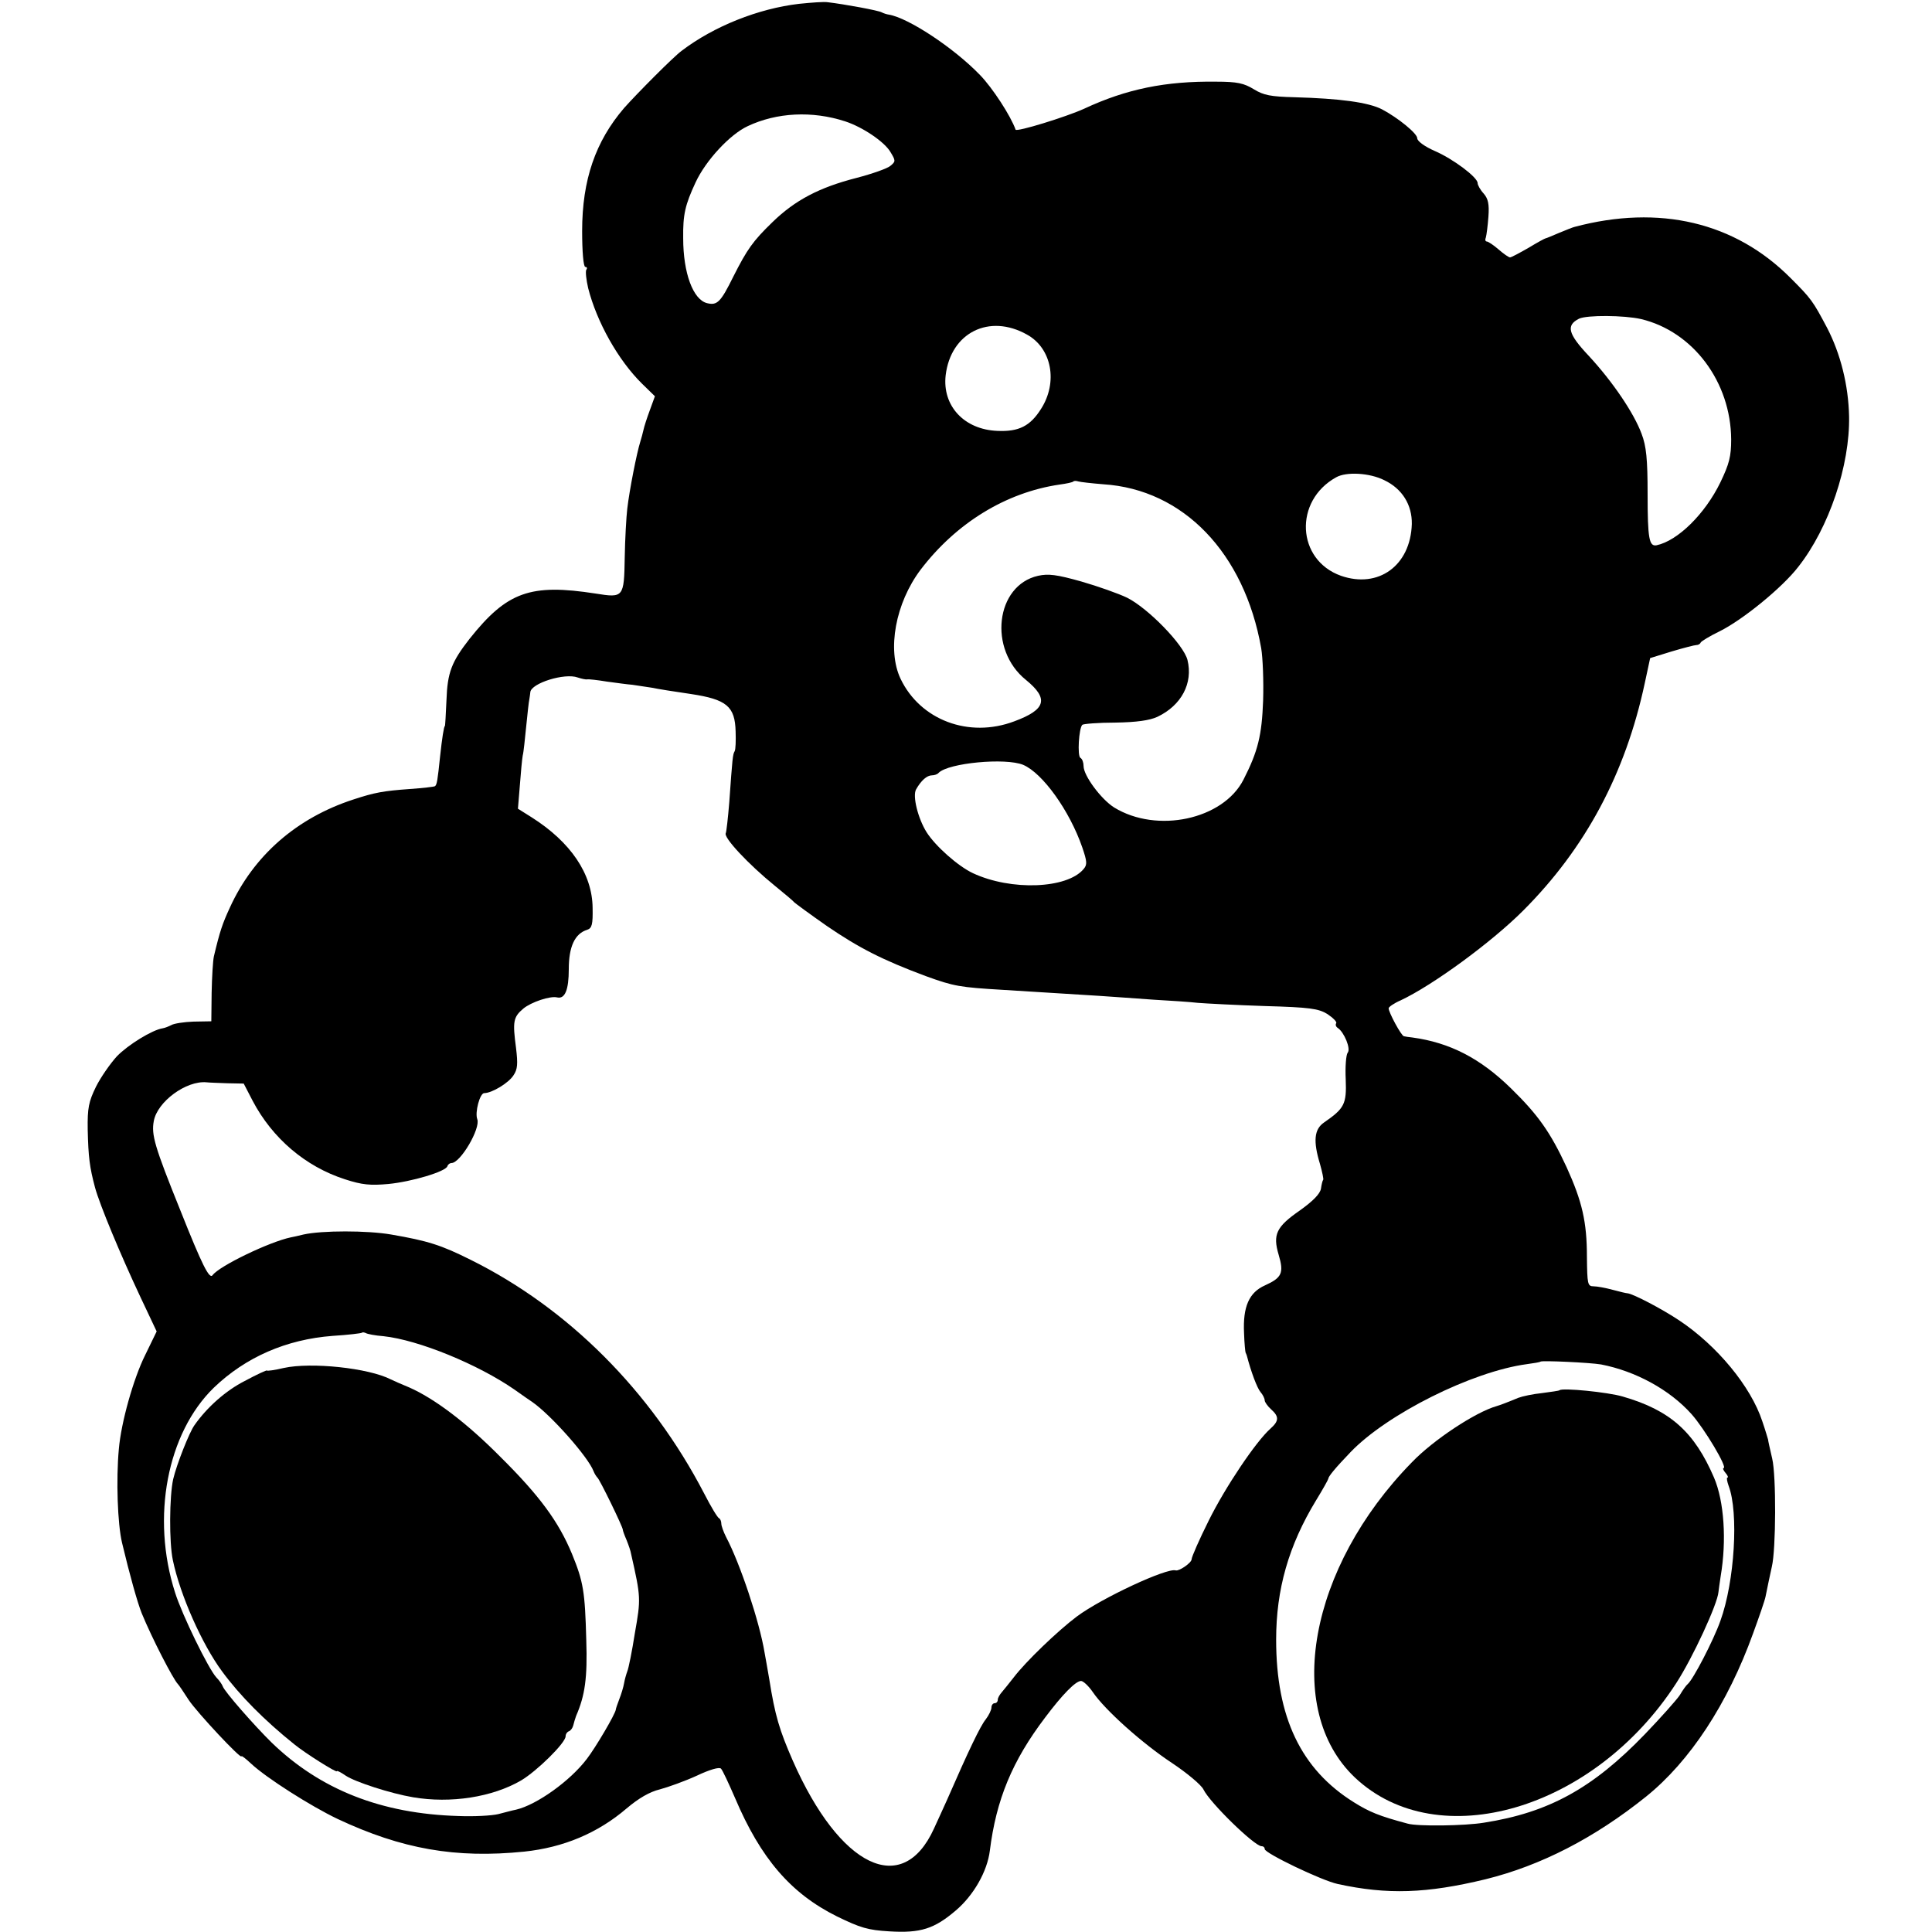 <?xml version="1.0" standalone="no"?>
<!DOCTYPE svg PUBLIC "-//W3C//DTD SVG 20010904//EN"
 "http://www.w3.org/TR/2001/REC-SVG-20010904/DTD/svg10.dtd">
<svg version="1.0" xmlns="http://www.w3.org/2000/svg"
 width="608pt" height="608pt" viewBox="0 0 608 608"
 preserveAspectRatio="xMidYMid meet">
<g transform="translate(0,608) scale(0.1,-0.1)"
fill="#000000" stroke="none">
<path d="M2515 6068 c-129 -15 -269 -71 -370 -148 -26 -19 -141 -135 -181
-180 -90 -105 -132 -226 -132 -387 0 -65 4 -113 10 -113 5 0 7 -4 3 -9 -3 -6
0 -32 6 -58 27 -106 94 -226 169 -300 l41 -40 -16 -44 c-9 -24 -18 -52 -20
-62 -2 -10 -7 -27 -10 -37 -11 -35 -34 -151 -41 -211 -3 -25 -7 -95 -8 -154
-2 -125 -4 -127 -91 -113 -206 32 -279 6 -397 -142 -57 -73 -70 -106 -73 -194
-2 -45 -4 -81 -5 -81 -3 0 -9 -39 -15 -95 -8 -77 -10 -89 -16 -94 -2 -2 -38
-6 -79 -9 -84 -6 -111 -11 -178 -33 -178 -58 -314 -176 -389 -341 -23 -50 -31
-73 -50 -153 -3 -14 -6 -65 -7 -114 l-1 -90 -56 -1 c-30 -1 -62 -6 -70 -11 -8
-4 -20 -9 -27 -10 -33 -5 -109 -52 -144 -88 -21 -23 -51 -66 -66 -96 -23 -47
-27 -67 -26 -135 2 -87 6 -118 23 -182 15 -55 80 -211 143 -345 l51 -108 -36
-74 c-37 -74 -76 -213 -83 -296 -9 -97 -4 -236 10 -295 24 -101 49 -190 62
-222 32 -78 99 -208 114 -223 3 -3 18 -25 34 -50 26 -39 166 -189 166 -177 0
3 14 -8 30 -23 48 -45 188 -134 272 -174 202 -95 372 -125 588 -103 123 13
231 58 322 136 38 32 72 52 105 60 26 7 79 26 116 43 40 19 71 28 76 22 5 -5
24 -46 44 -92 81 -191 176 -301 321 -373 74 -36 97 -43 165 -47 98 -6 141 8
208 65 57 48 100 124 108 189 20 160 70 282 174 419 54 72 96 115 113 115 7 0
24 -16 37 -35 38 -56 155 -161 249 -223 48 -32 92 -69 99 -83 20 -42 161 -179
183 -179 6 0 10 -4 10 -9 0 -13 179 -99 230 -110 156 -34 279 -30 465 15 174
43 343 130 505 260 138 111 257 292 337 514 19 52 37 104 39 115 6 31 14 67
20 95 13 54 14 286 1 340 -7 30 -13 57 -13 60 -1 3 -8 28 -18 57 -36 110 -143
239 -262 318 -54 36 -144 83 -162 85 -4 0 -25 5 -47 11 -22 6 -49 11 -60 11
-19 0 -20 7 -21 92 0 111 -15 175 -64 283 -51 110 -90 165 -175 248 -97 95
-193 144 -310 160 -11 1 -23 3 -27 4 -8 1 -48 75 -48 88 0 4 17 16 38 25 102
48 286 183 385 282 196 196 322 431 383 716 l17 79 68 21 c37 11 72 20 77 20
6 0 12 3 14 8 2 4 28 20 59 35 73 36 198 138 248 203 97 123 163 320 160 474
-2 98 -27 197 -69 278 -45 85 -50 92 -115 157 -175 176 -413 232 -680 161 -5
-1 -27 -10 -49 -19 -21 -9 -40 -17 -42 -17 -2 0 -26 -13 -54 -30 -28 -16 -54
-30 -58 -30 -4 0 -20 11 -36 25 -16 14 -33 25 -37 25 -5 0 -6 6 -3 13 2 7 6
37 8 65 3 40 -1 57 -15 73 -11 12 -19 27 -19 33 0 18 -77 76 -135 101 -32 14
-55 31 -55 40 0 15 -60 64 -111 91 -43 22 -132 34 -275 38 -75 2 -97 6 -128
25 -31 19 -52 24 -119 24 -159 2 -282 -23 -415 -85 -57 -26 -213 -74 -216 -66
-15 43 -73 132 -112 172 -83 86 -226 180 -287 190 -7 1 -16 4 -22 7 -9 6 -119
26 -170 32 -11 2 -51 -1 -90 -5z m145 -370 c55 -18 123 -64 142 -96 17 -28 17
-30 0 -44 -9 -8 -57 -25 -107 -38 -117 -30 -193 -70 -264 -139 -62 -60 -80
-86 -123 -171 -40 -81 -51 -92 -83 -84 -44 11 -75 95 -75 204 -1 75 6 105 39
176 32 69 108 151 164 177 91 43 203 49 307 15z m2504 -622 c164 -39 283 -198
284 -379 0 -53 -6 -77 -34 -135 -48 -99 -134 -184 -201 -198 -23 -4 -28 20
-28 161 0 110 -4 151 -19 190 -24 65 -91 164 -166 245 -66 70 -72 96 -31 117
25 12 142 11 195 -1z m-1932 -49 c78 -43 98 -150 44 -234 -34 -54 -70 -72
-137 -69 -105 4 -174 79 -163 175 16 134 137 195 256 128z m1124 -458 c57 -27
88 -78 87 -138 -4 -131 -105 -204 -223 -163 -140 50 -149 236 -15 310 32 18
105 14 151 -9z m-884 -13 c252 -16 444 -216 497 -516 5 -30 8 -104 6 -165 -4
-109 -16 -159 -62 -249 -64 -125 -272 -170 -407 -87 -41 26 -96 100 -96 130 0
11 -4 23 -10 26 -10 6 -5 93 6 104 3 3 50 7 104 7 67 1 108 7 132 18 76 36
113 106 95 179 -12 48 -124 163 -190 196 -27 13 -92 36 -144 51 -78 22 -104
25 -136 18 -134 -30 -158 -232 -38 -328 72 -59 63 -93 -37 -130 -143 -54 -296
4 -358 134 -43 91 -16 238 63 343 112 147 268 243 437 268 22 3 42 7 44 10 2
2 9 2 15 0 7 -2 42 -6 79 -9z m-1624 -614 c4 1 32 -2 62 -7 30 -4 66 -9 80
-10 14 -2 41 -6 60 -9 19 -4 75 -13 124 -20 113 -17 139 -39 141 -118 1 -29 0
-57 -3 -62 -6 -10 -7 -20 -17 -161 -4 -49 -9 -93 -11 -97 -8 -13 70 -97 155
-166 31 -25 58 -48 61 -52 3 -3 49 -37 102 -74 101 -69 175 -107 312 -158 88
-32 107 -35 241 -43 100 -6 192 -12 305 -19 41 -3 118 -8 170 -12 52 -3 115
-7 140 -10 25 -2 119 -7 210 -10 142 -4 169 -8 197 -25 18 -12 31 -25 28 -29
-3 -5 -1 -11 5 -15 20 -13 42 -66 31 -78 -5 -7 -8 -45 -6 -84 3 -78 -4 -91
-69 -136 -30 -21 -34 -58 -12 -130 7 -25 12 -48 10 -50 -2 -2 -5 -14 -7 -28
-3 -16 -24 -38 -66 -68 -75 -52 -86 -76 -67 -140 17 -57 10 -72 -43 -96 -50
-22 -70 -67 -66 -150 1 -33 4 -61 5 -62 1 -2 3 -6 4 -10 13 -50 32 -101 43
-114 7 -8 13 -20 13 -26 0 -5 9 -18 20 -28 26 -23 25 -37 -2 -61 -46 -41 -142
-184 -194 -289 -30 -60 -54 -115 -54 -122 0 -11 -39 -38 -50 -35 -27 9 -233
-87 -311 -145 -60 -45 -161 -142 -199 -192 -14 -18 -31 -39 -37 -46 -7 -8 -13
-18 -13 -24 0 -6 -4 -11 -10 -11 -5 0 -10 -6 -10 -14 0 -7 -8 -24 -18 -37 -17
-21 -53 -96 -122 -254 -12 -27 -31 -68 -41 -90 -99 -217 -296 -122 -444 214
-42 96 -56 142 -74 256 -6 33 -12 71 -15 85 -16 97 -77 280 -121 363 -8 16
-15 35 -15 42 0 7 -3 15 -7 17 -5 2 -26 37 -47 78 -168 323 -428 583 -734 735
-94 47 -135 60 -251 80 -75 13 -218 13 -276 0 -16 -4 -34 -8 -40 -9 -67 -14
-225 -90 -246 -119 -10 -14 -33 32 -101 203 -82 203 -92 239 -84 282 11 61
102 128 166 122 8 -1 38 -2 66 -3 l51 -1 28 -54 c62 -118 166 -207 290 -247
55 -18 81 -20 137 -15 73 7 181 39 186 56 2 6 8 10 13 10 28 0 92 109 81 138
-8 21 8 82 22 82 24 0 77 32 92 56 13 19 14 36 8 86 -11 83 -9 97 23 124 24
20 85 41 107 35 24 -5 36 24 36 89 0 71 19 112 58 124 15 5 18 17 17 69 -1
107 -69 207 -192 285 l-43 27 6 73 c3 41 7 83 9 94 3 11 7 53 11 92 4 39 8 78
10 86 1 8 3 18 3 22 3 28 108 61 149 46 12 -4 26 -7 30 -6z m1372 -269 c61
-26 146 -144 186 -260 15 -44 16 -54 4 -68 -52 -62 -228 -69 -348 -13 -47 22
-118 85 -146 129 -27 43 -45 114 -33 135 16 28 34 44 50 44 7 0 17 3 21 8 31
31 210 48 266 25z m-2013 -1798 c111 -12 298 -89 412 -168 25 -18 50 -35 56
-39 59 -41 176 -173 193 -218 3 -8 9 -17 12 -20 7 -5 80 -155 80 -164 0 -3 5
-17 12 -33 6 -15 13 -35 14 -43 31 -137 31 -141 12 -249 -9 -58 -20 -112 -24
-121 -3 -8 -8 -25 -10 -37 -2 -12 -9 -35 -15 -50 -6 -16 -11 -30 -11 -33 -2
-15 -64 -120 -91 -155 -52 -69 -158 -145 -223 -160 -11 -2 -36 -9 -56 -14 -21
-5 -77 -8 -125 -6 -243 7 -435 83 -588 231 -54 53 -148 160 -154 177 -2 6 -11
19 -20 28 -25 27 -108 197 -130 267 -76 237 -25 502 122 645 100 96 228 152
374 163 48 3 90 8 92 10 2 2 7 1 12 -1 4 -3 29 -8 56 -10z m3832 -89 c108 -21
215 -79 284 -156 41 -46 115 -170 101 -170 -3 0 -1 -7 6 -15 7 -8 10 -15 6
-15 -3 0 -1 -12 4 -26 32 -84 19 -301 -26 -425 -22 -62 -86 -185 -103 -199 -4
-3 -15 -18 -25 -35 -11 -16 -60 -71 -110 -123 -164 -170 -302 -246 -506 -278
-60 -10 -209 -12 -240 -3 -90 24 -121 37 -169 67 -167 104 -245 268 -245 512
0 158 39 296 126 439 21 34 38 65 38 67 0 7 21 33 70 84 115 120 383 254 555
277 22 3 41 6 43 8 5 4 156 -3 191 -9z"/>
<path d="M893 1775 c-29 -7 -53 -10 -53 -8 0 2 -31 -12 -70 -33 -59 -30 -118
-82 -158 -139 -16 -22 -56 -123 -67 -170 -12 -54 -13 -199 -1 -255 23 -110 92
-265 155 -350 55 -75 133 -154 228 -230 33 -27 133 -90 133 -84 0 3 12 -3 28
-14 30 -20 141 -56 212 -68 118 -20 249 0 340 53 49 29 140 118 140 139 0 7 5
14 11 16 5 2 11 10 13 18 2 8 6 22 9 30 28 64 36 120 32 239 -4 152 -9 183
-45 271 -42 101 -101 182 -225 305 -107 108 -209 185 -290 220 -22 9 -47 20
-55 24 -70 36 -251 55 -337 36z"/>
<path d="M4908 1705 c-2 -2 -26 -5 -55 -9 -29 -3 -62 -10 -75 -15 -26 -11 -60
-24 -68 -26 -67 -19 -200 -107 -267 -177 -324 -331 -405 -778 -179 -992 261
-246 753 -102 1011 297 52 80 130 249 133 287 1 8 4 31 7 50 19 112 11 235
-21 310 -62 144 -138 212 -287 255 -47 14 -190 28 -199 20z"/>
</g>
</svg>
